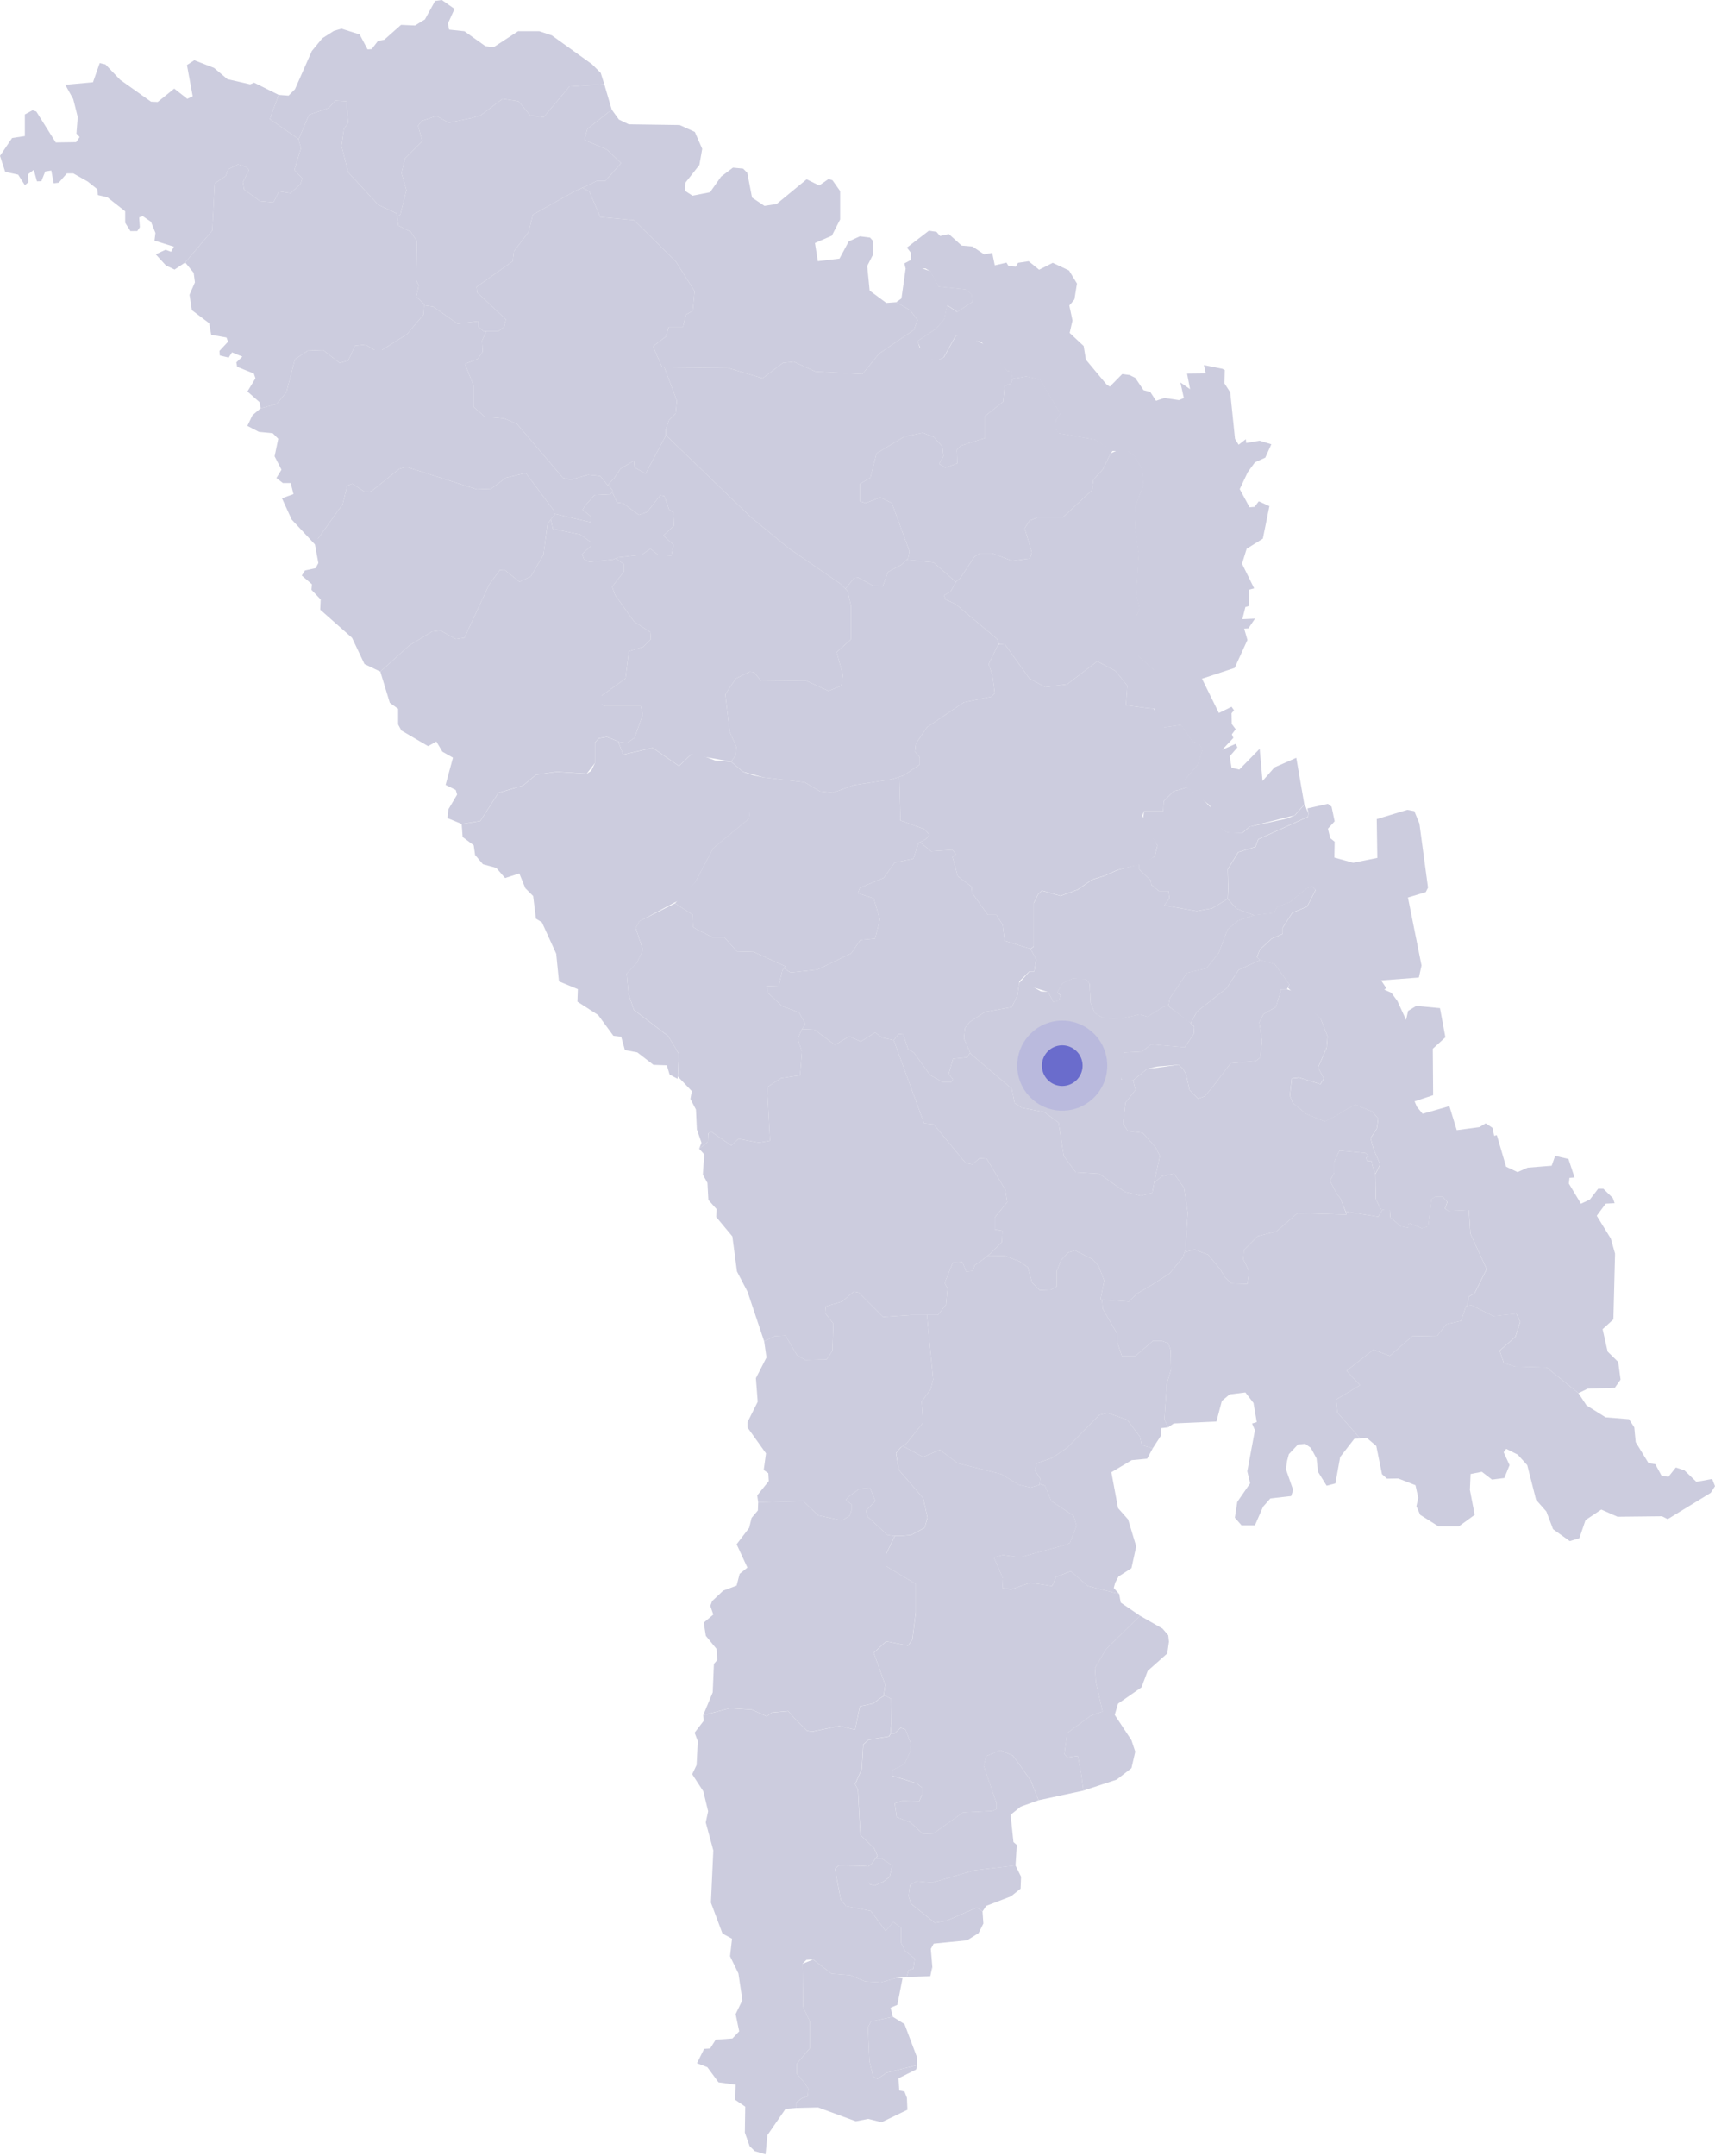 <svg width="612" height="769" viewBox="0 0 612 769" fill="none" xmlns="http://www.w3.org/2000/svg"><path d="M422.71 446.6l.31-.97.85-13.13-1.36-8.86-3.58-5.12-4.44 1.02-2.64 2.31 2.05-9.64-1.54-3.06-4.6-5.12-5.28-.68-1.71-2.56.85-7.5 3.58-4.6-.85-3.4 4.94-4.02 11.26-1.53 1.53 1.36 1.19 2.05 1.2 5.62 3.07 3.07 2.38-.85 2.73-3.24 6.48-8.53 9.03-.85 1.54-1.19.68-5.8-1.02-6.82 1.53-2.9 4.43-2.55 1.88-6.31h2.05l2.89.94 9.21 9.71 2.39 6.14-.34 4.09-3.07 6.99 2.04 3.92-1.19 2.05-7.67-2.39-2.56.34-.68 6.14 1.02 2.56 4.78 3.92 6.64 2.73 3.76-1.88 3.58-2.21 3.58-1.88 5.96 2.39 2.22 2.56-.51 3.58-2.22 3.41 1.02 3.75 2.39 5.62-1.7 3.41-1.03-2.9-.34-1.7h-1.53l-.51-1.19 1.19-.52-1.36-1.19-9.21-.85-.85 1.7-1.03 2.39v3.92l-1.53 2.73 2.39 4.6 1.36 1.71 2.22 5.79-17.56-.51-7.5 6.48-6.65 1.7-4.95 4.95-.17 3.41 2.05 4.26-.68 4.43-5.63-.17-2.39-2.21-1.53-2.73-4.43-5.29-4.78-1.87-3.63.97zM196.57 185.23l.04-.06 1.25-1.44-.06-.51 12.91 3.01.29-1.92-3.07-2.5.67-1.24 3.55-4.03 5.75-.29.54-.86 1.77 3.83 2.2.29 5.56 4.13 2.98-1.06 4.69-5.94 1.44.28 1.63 4.7 1.63 1.25.2 4.6-3.84 3.55 3.64 3.26-.76 3.84-4.7-.2-2.78-2.2-3.07 2.11-8.54.96-1.72.76-8.44.87-1.92-.96-.67-1.82 3.07-2.88v-1.44l-3.74-2.68-9.78-2.02-.72-3.39z" fill="#CCCCDE"/><path d="M493.39 431.38l-1.57 2.56-11.6-1.85-1.88-4.7-1.36-1.71-2.39-4.6 1.53-2.73v-3.92l1.03-2.39.85-1.7 9.21.85 1.36 1.19-1.19.52.51 1.19h1.53l.34 1.7 1.03 2.9.18 8.91 1.71 3.6.71.18zM89.29 30.08l1.39-.6 8.76 4.35-3.15 8.62 10.06 6.99 1.09 3.28-2.4 7.87 2.84 3.06-.66 1.97-3.5 3.28-4.15-.66-1.97 3.94-4.8-.44-5.69-4.15-.43-2.63 2.18-4.37-1.09-1.09-2.84-.87-3.5 1.74-.87 2.41-3.94 2.62-.87 16.83-9.66 11.37-3.79 2.54-3.08-1.46-3.64-3.97 3.5-1.64 1.96.73 1.02-1.82-6.93-2.16.34-2.73-1.59-3.98-2.96-2.04-1.26.47.24 3.5-.91 1.37-2.44.03-1.88-2.99v-4.09l-6.36-5-3.41-.8-.12-2.04-3.41-2.73-5.23-2.96h-2.27l-2.9 3.32-1.8.23-.87-4.57-2.16.34-1.39 3.48-1.56.05-1.14-4.1-2.03 1.56.1 2.88-1.25 1.02-2.39-3.75-4.63-1.01L0 55.58l4.32-6.36 4.55-.68v-7.73l2.72-1.48 1.37.45 6.93 11.03 7.28-.11 1.25-1.82-1.14-1.25.46-5.91-1.6-6.37-2.84-5.11 9.89-.91 2.39-6.82 2.04.45 5.24 5.48 11.02 7.82 2.39.11 5.91-4.77 4.66 3.64 1.93-.91-2.05-11.14 2.62-1.71 7.04 2.73 4.79 4.02 8.12 1.85zm281.9 497.21l-1.88-2.9.69-2.55 5.45-1.88 5.29-3.58 11.59-11.76 2.9-.69 6.99 2.39 4.61 6.11.59 2.93 3.92 1.19-1.97 3.68-5.53.53-7.25 4.31 2.39 12.79 3.58 4.04 2.9 9.6-1.7 7.79-4.61 2.95-1.19 2.22-.51 1.87 1.91 2.14-11.12-2.82-6.14-5.29-5.28 2.05-1.37 3.24-7.84-1.19-6.82 2.38-3.07-.51.17-3.41-3.24-7.5 3.24-.85 5.97.85 16.2-4.43 1.7-.68 2.39-6.14-1.03-3.58-8.01-5.29-2.21-5.45-1.85-.67.14-1.89zm-43.87 206.65v2.56l-10.94 2.71-3.24 2.22-1.53-.85-1.36-5.45-.51-12.1 1.02-2.05 7.85-1.7 4.17 2.59 4.54 12.07zm-9.24-119.45l-.34 3.75h.07l-.58 1.02-7.33 1.19-1.88 1.71-.51 8.69-2.39 5.46 1.02 1.88.85 16.2 4.94 4.77 1.19 2.73-2.05 2.73-1.19 1.02-1.53-.17-9.04-.17-1.36 1.19L300 677.4l1.88 2.39 8.87 1.71 5.29 7.16 2.73-3.24 2.73 2.05v5.28l1.36 2.9 3.58 2.9-.51 3.58-1.7.51-.68 2.45-3.75.36-5.45 1.54-5.63-.34-5.28-2.22-6.65-.51-6.65-5.11-2.39.17-1.36 1.36.17 15.34 2.39 5.12v9.72l-4.6 5.46v3.58l2.56 3.07 1.53 2.22-.17 2.73-2.05.68-2.05 1.53v1.98l-3.83.32-6.48 9.38-.68 6.82-3.82-1.1-1.85-1.79-1.71-4.84.14-9.25-3.56-2.42.14-5.4-6.12-.85-3.98-5.4-3.7-1.42 2.56-5.12 2.13-.14 1.99-3.13 5.97-.43 2.42-2.56-1.28-6.12 2.42-4.98-1.42-9.53-2.99-6.12.71-6.26-3.41-1.85-4.12-11.02.85-18.64-2.7-9.96.85-3.98-1.71-7.11-3.98-6.12 1.57-3.27.43-8.53-1.14-2.99 3.27-4.27-.18-1.97 9.51-2.48 7.84.51 5.29 2.39 1.88-1.36 5.8-.51 2.56 2.9 4.09 4.09 1.88.34 9.72-2.05 5.63 1.36 1.71-8.35 4.77-1.02 2.22-1.7 1.85-1.2 2.24 1.2.13 8.65zm2.82-337.41l.42 15.54 8.53 3.07 1.87 2.04-1.36 1.54-2.56 1.36-1.87 5.63-6.65 1.36-3.92 5.46-8.53 3.58-.68 1.87 5.63 1.88 2.21 7.5-1.7 6.82-5.29.51-3.24 4.77-12.1 5.8-9.55 1.02-2.39-1.52.52-.69-11.26-5.12-5.96-.17-4.6-5.11h-4.27l-5.11-2.56-1.71-1.02-.17-4.44-6.3-4.03 7.33-7.73 6.3-11.93 12.79-10.57 1.02-13.13.83-2.23 3.35.69 14.66 1.71 5.46 3.24 4.6.51 7.5-2.73 13.47-2.04 2.73-.88z" fill="#CCCCDE"/><path d="M352.52 447.78l6.05.06 5.29 2.05 2.9 2.05 1.53 5.45 2.73 2.73 4.09-.17 2.05-1.19v-5.63l1.53-3.75 2.56-2.73 2.39-.68 6.13 3.07 2.22 2.38 2.05 5.29-1.37 6.82.59-.02.26 3.26 5.12 8.86v2.9l1.7 5.12h4.78l6.31-5.46h3.06l2.39.85.85 2.39.17 6.99-1.53 5.11-.85 12.79 1.36 2.72-2.54.3-.08 2.71-2.92 4.5-3.92-1.19-.59-2.93-4.61-6.11-6.99-2.39-2.9.69-11.59 11.76-5.29 3.58-5.45 1.88-.69 2.55 1.88 2.9-.17 2.22-3.24 1.02-4.26-1.02-6.14-3.75-15.68-3.92-6.31-4.78-5.97 2.56-7.25-3.92 1.28-.85 5.97-7.51-.51-7.5 3.24-4.43.85-3.41-2.22-23.02h3.93l2.89-3.75.52-5.79-1.03-1.88 2.9-7.16 3.41-.34 1.37 3.41 2.38-.17.68-2.05 2.9-2.04 1.79-1.43zm98.37-86.12l-1.53 2.9 1.02 6.82-.68 5.8-1.53 1.19-9.03.85-6.48 8.52-2.73 3.24-2.39.85-3.07-3.07-1.19-5.63-1.19-2.05-1.53-1.36-7.67.68-3.58.85-4.94 4.02-2.56.16-1.7-.51-.34-2.9 1.36-6.65 6.31-.34 3.41-2.56 11.93 1.02 3.24-4.77.17-2.56-1.27-1.27 2.24-4.14 10.52-8.27 4.36-6.61 7.68-3.48 5.11 1.36 5.29 7.33-.85 1.71h-2.07l-1.87 6.31-4.44 2.56zm-44.32-53.46v1.9l4.09 3.92.17 1.54 2.73 2.22h3.41l.34 2.56-1.87 2.56 11.59 2.05 5.51-.98 5.57-3.41v.05l3.07 3.41 6.31 2.39-5.62 1.92-3.8 3.15-3.2 8.48-4.43 5.46-6.82 1.53-6.14 9.04-.51 2.56-1.7.51-1.7 1.02-4.09 2.56-2.73-.85-6.65 1.54-6.65-.34-2.73-1.7-1.53-3.58-.34-6.82-1.36-1.7-4.77-.17-3.58 1.71-1.87 3.24 1.19 1.02-.51 1.88-2.05.51-1.87-3.58-10.3-3.24 3.65-4.09h1.71l.68-4.26-1.98-3.8 1.13-.81v-15.51l1.53-3.07 1.36-1.36 6.65 1.88 6.14-2.22 5.12-3.58 4.43-1.36 4.6-2.05 7.82-2.13z" fill="#CCCCDE"/><path d="M480.22 432.09l11.6 1.85 1.57-2.56.66.16h1.88l.17 2.57 3.77 3.25 2.56.51.34-1.71 4.63 1.89 2.22-.69 1.2-9.76 1.37-.85h2.57l1.71 1.88-.86 2.4 1.2.85 7.36-.34.51 8.39 5.82 12.66-4.28 8.56-2.22 1.37-.29 3.15-.57.1-1.71 5.31-5.3 1.2-3.26 4.11-8.9.17-8.04 7.01-5.82-2.22-9.59 7.53 4.8 5.13-8.56 5.14.51 4.62 8.06 9.2-2.05.17-5.04 6.49-1.71 9.42-3.13.8-3.07-4.95-.51-4.77-2.05-3.75-2-1.46-2.6.26-3.24 3.42-.68 2.55-.35 2.9 2.56 7.33-.7 2.18-7.42.83-2.62 2.96-2.9 6.65h-4.77l-2.39-2.73.86-5.63 4.6-6.64-1.02-4.27 2.72-14.66-1.02-2.38 1.68-.51-1.17-6.83-2.9-3.75-5.62.69-2.77 2.34-1.94 7.35-15.23.68-1.97 1.38-1.36-2.72.85-12.79 1.53-5.11-.17-6.99-.85-2.39-2.39-.85h-3.06l-6.31 5.46h-4.78l-1.7-5.12v-2.9l-5.12-8.86-.26-3.26 9.64.7 2.9-2.9 5.8-3.41 5.79-3.75 4.78-5.79.54-1.76 3.63-.97 4.78 1.87 4.43 5.29 1.53 2.73 2.39 2.21 5.63.17.68-4.43-2.05-4.26.17-3.41 4.95-4.95 6.65-1.7 7.5-6.48 17.56.51-.34-1.09zm-229.27 179.6l3.39-8.13.42-10.13 1.18-1.39-.22-3.95-3.84-4.69-.75-4.7 3.42-2.88-1.07-3.09.64-1.71 3.95-3.73 4.8-1.81 1.07-4.17 2.77-2.24-3.84-8.32 4.48-5.87.85-3.52 2.25-2.66.11-2.93 16.07-.47 5.29 5.12 8.52 1.87 2.73-1.7.68-1.88v-2.21l-2.05-1.54 1.03-1.19 3.75-2.73 3.92-.34 1.87 4.6-3.41 3.58.69 2.05 6.99 6.48 2.21.34h.49l-3.13 6.39v4.43l10.57 6.31v10.06l-1.19 9.72-1.54 2.21-7.84-1.53-4.43 4.09 4.09 11.42-.51 3.58.31.17-1.85 1.2-2.21 1.7-4.78 1.03-1.7 8.35-5.63-1.36-9.72 2.04-1.87-.34-4.09-4.09-2.56-2.9-5.8.51-1.87 1.37-5.29-2.39-7.84-.51-9.51 2.48zm166.7-252.33l-.95-.77-1.44.43-1.7 1.02-4.1 2.56-2.72-.85-6.65 1.53-6.65-.34-2.73-1.7-1.53-3.58-.34-6.82-1.37-1.71-4.77-.17-3.58 1.71-1.88 3.24 1.2 1.02-.51 1.88-2.05.51-1.88-3.58-2.55-.17-5.46-3.07h-2.29l-.61 4.43-2.04 4.26-9.55 1.71-5.46 3.58-1.7 2.21-.34 3.75 2.21 4.95-.11.19 14.95 12.68 1.02 5.11 2.56 1.71 8.01 1.53 5.11 3.75 1.88 11.94 4.26 5.8 8.36.51 9.2 6.47 5.63 1.37 4.09-1.02.68-3.58 2.05-9.64-1.54-3.06-4.6-5.12-5.28-.68-1.71-2.56.85-7.5 3.58-4.6-.85-3.41-4.26-.34 1.02-9.55 6.31-.34 3.41-2.56 11.93 1.02 3.24-4.77.17-2.56-2.04-2.04-6.48-4.78zM141.71 77.26l1.14-.71 2.19-8.74-1.75-6.12.65-2.85.66-2.4 6.12-6.12-1.53-5.47 1.31-1.74 5.25-1.75 4.37 2.4 8.52-1.75 2.84-.87 7.87-5.9 5.68.87 4.16 5.03 4.81.65 9.18-10.92 12.45-.86 2.67 9.09-8.68 6.85-1.09 3.93 8.09 3.5 5.03 4.81-5.69 6.34h-3.06l-3.5 1.74-4.37 1.97-14.86 8.31-1.53 6.12-5.25 6.99-.43 3.5-12.9 9.18.22 1.97 10.27 9.61-.65 2.63-1.97 1.53h-5.46l-1.75-1.53v-1.97l-7.43.87-8.75-6.12-3.19-.43.02-.44-2.84-2.62.88-3.94-.88-1.96.22-13.99-2.19-3.28-4.37-2.19-.48-3.22z" fill="#CCCCDE"/><path d="M237.05 130.97l4.49 11.92-.44 4.59-2.41 2.4-1.09 3.28v2.18l-7.21 13.56-3.94-2.19-.22-2.4-4.8 2.84-2.19 3.28-2.4 2.62-2.63-3.28-4.37-.44-6.12 1.75-2.84-.65-16.39-19.24-4.59-1.97-7-.65-3.93-3.5v-7.65l-3.06-7.65 4.59-1.75 1.75-2.62-.22-3.94 1.53-3.38h4.37l1.97-1.53.65-2.63-10.27-9.61-.22-1.97 12.9-9.18.43-3.5 5.25-6.99 1.53-6.12 14.86-8.31 2.81-1.26 2.44 1.26 3.93 9.18 12.02 1.1 14.87 14.64 6.77 10.71-.65 6.99-2.41 1.32-1.09 4.37h-5.03l-1.09 3.49-4.59 3.5 3.28 7.43h.76zM449.7 342.4l-7.68 3.48-4.36 6.61-10.52 8.27-2.24 4.14-7.25-5.54-.94-.77.26-.08.51-2.56 6.14-9.04 6.82-1.53 4.43-5.46 3.2-8.48 3.8-3.15 5.62-1.92 7.16-.85 1.02-2.05 4.77-1.87 5.8-4.77 2.05-.68 1.19 1.19-3.07 5.97-5.28 2.22-3.41 5.29v2.22l-3.92 1.71-4.26 3.92-1.02 2.73 1.18 1zm-11.42-45.52l5.11.17 2.56-2.22 13.3-2.9 2.9-1.19 3.41-3.9 1.32 3.26-.13 1.16-17.73 8.01L448 302l-6.14 1.88-3.75 6.14.17 6.65-.17 3.87-5.57 3.41-5.51.98-11.59-2.04 1.88-2.56-.34-2.56h-3.41l-2.73-2.22-.17-1.53-4.09-3.92v-1.9l5.46-2.71 1.02-3.92-5.28-8.86.51-3.41h6.82l.17-3.58 3.58-3.58 1.53-.34 3.18-1.02 4.83 3.5 5.46 5.46 2.39 6.31 2.03.83zM106.48 49.85l3.8-8.93 7-2.4 2.4-2.63 3.93.22.66 7.65-1.53 2.19-.87 6.12 2.4 9.4 10.71 11.58 6.56 3.06.65 4.37 4.37 2.19 2.19 3.28-.22 13.99.88 1.96-.88 3.94 2.84 2.62-.22 3.72-5.9 6.99-8.96 5.68h-2.62l-3.28-1.96-3.72.43-2.4 5.25-3.06.87-5.9-4.59-5.47.22-4.59 3.06-3.06 11.8-3.49 4.16-5.69 1.53-.37-2.17-4.34-3.83 2.86-4.7-.57-1.7-5.96-2.4-.29-1.58 2.16-2.05-3.71-1.52-1.18 1.86-3.16-.74-.13-1.64 3.07-3.3-.57-1.48-5.44-.96-.74-4.14-6.16-4.65-.85-5.48 1.93-4.43-.45-3.41-3.02-3.7 9.66-11.37.87-16.83 3.94-2.62.87-2.41 3.5-1.74 2.84.87 1.09 1.09-2.18 4.37.43 2.63 5.69 4.15 4.8.44 1.97-3.94 4.15.66 3.5-3.28.66-1.97-2.84-3.06 2.4-7.87-.96-2.87zm58.31 244.03l-5.12-2.11.33-3.12 3.12-5.27-.49-1.64-3.62-1.81 2.63-9.71-3.78-2.14-2.14-3.61-2.96 1.64-9.54-5.59-1.15-2.14v-5.59l-2.97-2.14-3.38-11.11 10.26-9.3 8.15-4.98 3.07-.39 5.47 3.07 3.07-.48 8.82-18.99 3.83-5.18 1.63-.09 5.37 4.31 4.03-1.91 4.51-7.77 1.44-10.93 1.2-1.67.72 3.39 9.78 2.02 3.74 2.68v1.44l-3.07 2.88.67 1.82 1.92.96 8.44-.87.9-.4 3.03 2.09v2.56l-4.26 5.45 1.02 2.9 6.82 9.55 5.8 3.75.17 2.55-2.73 2.73-5.12 1.54-1.19 9.71-8.52 6.14v3.07l1.19.68h12.79l.68 3.07-2.9 8.18-2.73 1.88-2.56-.34-4.6-1.88-2.9.51-1.36 1.54v7.33l-2.9 3.75-10.74-.68-7.33 1.02-4.77 3.92-8.7 2.56-6.48 10.06-6.59 1.09z" fill="#CCCCDE"/><path d="M239.79 130.97l19.89.22 12.46 3.72 7.21-5.47 3.93-.43 7.65 3.49 16.83.88 5.9-7.22 12.46-8.52 1.31-3.5-2.62-3.49-5-2.87 1.87-1.33 1.49-10.54 3.78-.88 5.11 1.7 2.9 5.46 9.72 1.02 2.05 1.7.34 2.73-5.46 3.58-3.58-2.38-1.02 4.94-2.9 3.41-6.65 4.43.68 2.22 4.61 4.43h2.38l1.71-.85 4.26-7.67 5.11.68 5.46 2.56 7.67 9.2 1.71.34.34 2.56-.68 1.7-2.22.86-.51 5.62-6.48 5.12v7.84l-8.69 2.73-1.37 1.53.17 4.78-4.26 1.53-2.22-1.36 1.54-2.73-.34-3.41-3.07-3.41-3.92-1.54-6.65 1.37-9.89 5.97-2.22 8.69-3.75 2.22v6.13l2.05.69 5.28-2.05 4.1 2.05 6.3 17.22-.51 2.55-2.39 2.22-4.77 2.56-1.87 5.11-3.41-.17-5.29-2.9-1.53.17-3.13 3.78-1.73-1.73-18.58-12.79-13.3-10.91-30.45-29.36v-2.01l1.09-3.28 2.41-2.4.44-4.59-4.49-11.92h2.74zm56.98 572.94l6.65.51 5.29 2.22 5.63.34 5.46-1.53 2.27.1-1.85 9.45-2.4 1.05.79 3.22-7.85 1.71-1.02 2.05.51 12.1 1.36 5.46 1.54.85 3.24-2.22 10.95-2.71-.43 1.57-6.26 3.13.26 4.32 1.88.43.85 2.22.17 4.26-9.21 4.43-4.77-1.19-4.43.85-13.47-4.94-7.76.19v-1.98l2.05-1.53 2.05-.68.17-2.73-1.53-2.22-2.56-3.07v-3.58l4.6-5.45v-9.72l-2.39-5.11-.17-15.34 3.75-1.53 6.63 5.07zm65.61-38.61l1.99 4.01-.17 4.26-3.41 2.73-8.86 3.41-1.32 1.98-2-1.39-9.38 4.09-1.7.68-3.92.68-8.52-6.82-.85-2.73.51-3.92 2.39-1.36 5.46.51 15.17-4.43 14.61-1.7zm-43.95 0l-1.02 4.09-2.22 1.71-3.07 1.36-1.87-.51-2.05-4.6.25-1.87 1.46.16 1.19-1.02 1.41-1.87h2l3.92 2.55zm3.74-149.6l7.26 3.92 5.97-2.56 6.31 4.77 15.69 3.92 6.14 3.75 4.26 1.02 3.24-1.02.03-.32 1.85.67 2.22 5.46 8.01 5.29 1.02 3.58-2.39 6.14-1.7.68-16.2 4.43-5.97-.85-3.24.85 3.24 7.5-.17 3.41 3.07.51 6.82-2.39 7.84 1.19 1.36-3.24 5.29-2.05 6.14 5.29 11.12 2.82.56 3.08 6.91 4.71-1.29 1.24-10.91 10.74-3.92 6.65.34 4.94 2.39 10.57-4.26 1.53-8.35 6.14-1.02 7.5 1.02 1.19 3.75-.51 1.19 6.14.84 6.21-16.02 3.44-2.72-6.91-4.43-6.31-2.05-2.73-4.43-1.87-4.94 2.05-1.02 3.41 4.6 13.47v2.05l-1.53.68-10.4.51-10.57 7.5-3.75.17-4.43-4.09-4.94-1.88-.68-4.94 2.56-.85h1.53l4.6.17 1.02-2.39v-2.56l-1.87-1.53-8.86-2.73v-1.87l4.43-2.22 2.05-4.43.34-2.73-2.05-5.28-1.7-.51-2.22 2.05h-1.36l.34-3.75-.17-8.69-2.56-1.36.51-3.58-4.09-11.42 4.43-4.09 7.84 1.53 1.54-2.22 1.19-9.72v-10.06l-10.57-6.31v-4.43l3.13-6.39h2.41l3.41-.34 4.77-2.56 1.02-3.58-1.53-6.99-8.69-10.06-1.02-5.97 1.7-2.04.72-.54zM135.72 239.54l-5.66-2.71-4.44-9.37-11.35-10.03.16-3.62-3.28-3.46.16-1.97-3.62-3.13 1.15-1.8 3.79-.83.98-1.81-1.35-7.34 1.31-1.49 8.72-12.18 1.63-6.62 1.83-.67 4.5 2.97 2.3-.28 9.88-7.96 2.5-.77 25.22 8.06 5.08-.2 5.27-3.93 7.1-1.72 10.07 13.42.19 1.63-1.25 1.44-1.24 1.73-1.44 10.93-4.51 7.77-4.03 1.91-5.37-4.31-1.63.09-3.83 5.18-8.82 18.99-3.07.48-5.47-3.07-3.07.39-8.15 4.98-10.26 9.3zM286.2 367.03l4.44.18 7.33 5.45 5.11-3.07 4.09 1.88 5.12-3.24 2.56 1.87 4.06.85 10.85 29.67 3.41.34 11.43 13.81 2.38.51 2.56-2.21 2.56.17 6.65 11.08.68 4.43-4.44 5.46v4.26l2.73.51-.17 3.92-4.26 4.26-2.56 2.05-2.9 2.04-.68 2.05-2.38.17-1.37-3.41-3.41.34-2.9 7.16 1.03 1.88-.52 5.79-2.89 3.75h-9.38l-10.23.69-8.69-8.7-1.71-.34-4.26 3.58-5.8 1.71-.17 2.38 2.9 3.75-.34 9.72-2.05 3.07-7.67.17-2.9-1.7-4.09-6.99-3.79.17-3.83 1.88-5.93-17.68-3.78-7.24-1.64-12.5-5.76-6.91.16-2.79-2.96-3.29-.33-6.09-1.64-2.96.49-7.23-1.81-1.98 3.13-2.47.1-3.03 1.08-.6 7.16 4.95 2.56-2.39 7.33 1.36 3.92-.68-1.02-19.09 4.94-3.24 6.82-1.02.68-8.53-1.53-4.43 1.36-3.24.17-.26z" fill="#CCCCDE"/><path d="M411.85 421.85l2.64-2.31 4.44-1.02 3.58 5.12 1.36 8.86-.85 13.13-.85 2.73-4.78 5.79-5.79 3.75-5.8 3.41-2.9 2.9-10.23-.68 1.37-6.82-2.05-5.29-2.22-2.38-6.13-3.07-2.39.68-2.56 2.73-1.53 3.75v5.63l-2.05 1.19-4.09.17-2.73-2.73-1.53-5.45-2.9-2.05-5.29-2.05-6.05-.06.77-.62 4.26-4.26.17-3.92-2.73-.51v-4.26l4.44-5.46-.68-4.43-6.65-11.08-2.56-.17-2.56 2.21-2.38-.51-11.43-13.81-3.41-.34-10.85-29.67h.03l1.7-2.21 1.71.17 1.7 5.29 2.05 1.19 5.79 8.01 4.61 2.56h2.9l.68-1.02-1.54-1.88 1.54-5.46 5.11-.51.91-1.51 14.95 12.68 1.02 5.11 2.56 1.71 8.01 1.53 5.11 3.75 1.88 11.94 4.26 5.8 8.36.51 9.2 6.47 5.63 1.37 4.09-1.02.68-3.58zM270.56 535.77l-.33-2.46 4.11-5.1-.16-2.8-1.65-1.15.82-5.92-6.58-9.21v-1.98l3.62-7.23-.65-8.39 3.78-7.4-.82-5.76 3.83-1.88 3.79-.17 4.09 6.99 2.9 1.7 7.67-.17 2.05-3.07.34-9.72-2.9-3.75.17-2.38 5.8-1.71 4.26-3.58 1.71.34 8.69 8.7 10.23-.69h5.45L333 492l-.85 3.41-3.24 4.43.51 7.5-5.97 7.51-2.04 1.36-1.71 2.04 1.03 5.97 8.69 10.06 1.54 6.99-1.03 3.58-4.77 2.56-3.41.34h-2.9l-2.21-.34-6.99-6.48-.69-2.05 3.41-3.58-1.87-4.6-3.92.34-3.75 2.73-1.03 1.19 2.05 1.54v2.21l-.68 1.88-2.73 1.7-8.52-1.87-5.29-5.12-16.07.47zm-29.7-213.6l6.3 4.03.17 4.44 1.71 1.02 5.11 2.56h4.27l4.6 5.11 5.96.17 11.26 5.12-1.03 1.36-1.36 5.8-4.26-.17.34 2.38 5.11 4.78 6.14 2.38 2.22 4.09-1.37 2.05-1.36 3.24 1.53 4.43-.68 8.53-6.82 1.02-4.94 3.24 1.02 19.09-3.92.68-7.33-1.36-2.56 2.39-7.16-4.95-1.18.66v2.97l-3.13 2.47.83-2.14-1.65-4.77-.33-7.07-1.97-3.78.49-2.8-4.97-5.2.32-8.13-3.75-6.3-12.28-9.38-1.87-5.63-.68-7.33 3.58-3.75 2.21-4.6-2.55-7.84 1.19-2.39 12.79-6.42zM159.82 8.41l.45 2.16 5.46.57 7.5 5.34 2.95.34 8.7-5.69h7.56l4.47 1.49 14.37 10.3 3.1 3.11 1.25 3.98-12.45.86L194 41.79l-4.81-.65-4.16-5.03-5.68-.87-7.87 5.9-2.84.87-8.52 1.75-4.37-2.4-5.25 1.75-1.31 1.74 1.53 5.47-6.12 6.12-.66 2.4-.65 2.85 1.75 6.12-2.19 8.74-1.14.71-.17-1.15-6.56-3.06-10.71-11.58-2.4-9.4.87-6.12 1.53-2.19-.66-7.65-3.93-.22-2.4 2.63-7 2.4-3.8 8.93-.13-.41-10.06-6.99 3.15-8.62 3.54.27 2.28-2.27 6.02-13.64 3.75-4.55 4.09-2.61 2.73-.8 6.48 2.05 2.84 5.34 1.48-.11 2.27-2.96 2.16-.34 6.03-5.34 5 .22 3.52-2.16 3.64-6.59 2.39-.34 4.54 3.18-2.38 5.23zm263.74 272.36l-3.18 1.02-1.54.34-3.58 3.58-.17 3.58h-6.82l-.68 1.71 5.45 10.57-1.02 3.92-4.26 2.56-9.04 2.21-4.6 2.05-4.43 1.36-5.12 3.58-6.13 2.22-6.65-1.88-1.37 1.37-1.53 3.07v15.51l-1.19.85-9.21-2.89-.68-5.63-2.22-3.58h-3.07l-5.62-7.84-.17-2.22-4.95-3.75-1.87-6.82 1.19-1.02-1.19-1.54-7.68.51-3.92-3.25 2.05-1.09 1.36-1.54-1.87-2.04-8.53-3.07-.42-15.54 1.53-.49 5.8-3.92v-2.56l-1.71-2.04.34-2.9 3.93-5.8 13.12-8.86 9.89-2.05 1.19-1.19-.85-6.48-1.36-3.92 3.24-6.65.59-.51 2.05.17 8.69 12.1 5.63 3.07 7.84-1.02 10.74-8.18 6.48 3.41 4.26 5.28-.51 6.99 7.85 1.02 2.01.16 3.78 6.66 6.14-.85 4.09 5.97 2.22.68 1.36 2.04-1.87 5.63-4.44 5.12.63 2.81z" fill="#CCCCDE"/><path d="M341.23 207.43l1.58-1.42 4.94-7.5 2.04-1.19h4.27l7.16 2.72 6.3-.85.69-2.21-2.56-8.53 1.7-2.73 2.9-1.19h9.04l10.4-9.72.51-3.75 3.41-3.75 2.73-5.62 3.41-1.54 2.73.68 2.38 1.71 2.73 4.77.51 5.63-2.73 7.16-.34 7.67 1.37 9.55-.86 14.66 1.2 4.94-1.03 2.56v13.98l6.14 5.46v13.8l-2.21-.17-7.85-1.02.51-6.99-4.26-5.28-6.48-3.41-10.74 8.18-7.84 1.02-5.63-3.07-8.69-12.1-2.05-.17-.85-1.88-14.83-12.44-3.41-1.54-.68-1.53 2.39-1.36 2-3.53zm-228.77-13.18l-8.39-8.98-3.45-7.57 4.11-1.48-.99-3.94h-2.79l-2.31-1.81 1.81-2.96-2.46-4.77 1.31-6.25-1.97-1.98-4.94-.49-4.11-2.14 1.81-3.78 2.92-2.48 5.69-1.53 3.49-4.16 3.06-11.8 4.59-3.06 5.47-.22 5.9 4.59 3.06-.87 2.4-5.25 3.72-.43 3.28 1.96h2.62l8.96-5.68 5.9-6.99.2-3.28 3.19.43 8.75 6.12 7.43-.87v1.97l1.75 1.53h1.09l-1.53 3.38.22 3.94-1.75 2.62-4.59 1.75 3.06 7.65v7.65l3.93 3.5 7 .65 4.59 1.97 16.39 19.24 2.84.65 6.12-1.75 4.37.44 2.63 3.28.18-.2 1.65 2.15-.77 1.25-5.75.29-3.55 4.03-.67 1.24 3.07 2.5-.29 1.92-12.91-3.01-.13-1.12-10.07-13.42-7.1 1.72-5.27 3.93-5.08.2-25.22-8.06-2.5.77-9.88 7.96-2.3.28-4.5-2.97-1.83.67-1.63 6.62-8.72 12.18-1.11 2.27z" fill="#CCCCDE"/><path d="M323.52 199.68l.53-.49.51-2.55-6.3-17.22-4.1-2.05-5.28 2.05-2.05-.69v-6.13l3.75-2.22 2.22-8.69 9.89-5.97 6.65-1.37 3.92 1.54 3.07 3.41.34 3.41-1.54 2.73 2.22 1.36 4.26-1.53-.17-4.78 1.37-1.53 8.69-2.73v-7.84l6.48-5.12.51-5.62 2.22-.86.68-1.7 4.94-.85 4.95 1.19 7.16 12.11-1.54 2.21-.17 3.07 1.2 1.71 12.78 2.21 6.48 3.92-.85 1.03-2.73 5.62-3.41 3.75-.51 3.75-10.4 9.72h-9.04l-2.9 1.19-1.7 2.73 2.56 8.53-.69 2.21-6.3.85-7.16-2.72h-4.27l-2.04 1.19-4.94 7.5-1.71 1.54-8.01-6.99-9.57-.88zM220.6 264.41l.56.25 2.56.34 2.73-1.88 2.9-8.18-.68-3.07h-12.79l-1.19-.68v-3.07l8.52-6.14 1.19-9.71 5.12-1.54 2.73-2.73-.17-2.55-5.8-3.75-6.82-9.55-1.02-2.9 4.26-5.45v-2.56l-3.03-2.09.82-.36 8.54-.96 3.07-2.11 2.78 2.2 4.7.2.76-3.84-3.64-3.26 3.84-3.55-.2-4.6-1.63-1.25-1.63-4.7-1.44-.28-4.69 5.94-2.98 1.06-5.56-4.13-2.2-.29-1.77-3.83.23-.39-1.65-2.15 2.22-2.42 2.19-3.28 4.8-2.84.22 2.4 3.94 2.19 7.21-13.56v-.17l30.45 29.36 13.3 10.91 18.58 12.79 2.56 2.56 1.19 5.28V228l-5.12 4.61 2.22 8.01-.51 3.92-4.6 1.88-8.19-3.75-15.85.17-2.56-3.07-1.53-.17-4.95 2.38-3.75 5.63 1.54 13.3 2.38 5.45-.17 2.9-1.67 2.38-14.35-2.55-4.27 4.09-9.37-6.48-10.57 2.39-1.76-4.68z" fill="#CCCCDE"/><path d="M473.88 286.67l1.3 1.05 1.09 5.19-2.39 2.63.8 3.37 1.59 1.29-.1 5.65 6.7 1.85 8.63-1.73-.21-13.84 10.91-3.3 2.5.46 1.82 4.43 3.07 22.85-.8 1.59-6.36 1.93 4.85 24.25-.95 4.29-13.47 1.02 1.81 2.72-.68.6 2.54 1.11 2.16 2.96 3.07 6.71.72-3.21 2.91-1.79 8.47.8 1.93 10.39-4.49 4.09.12 16.57-6.63 2.19.82 1.92 2.05 2.51 9.55-2.73 2.63 8.57 8.06-1.07 2.27-1.36 2.42 1.6.61 2.86.95-.23 3.3 11.23 4.09 1.93 3.64-1.59 8.53-.68 1.25-3.52 4.74 1.11 2.19 6.6-1.81.13-.23 2.05 4.32 7.19 3.19-1.51 2.96-3.86h1.82l3.41 3.34.63 1.83-3.17.17-3.21 4.31 5.02 8.15 1.51 5.35-.59 23.45-3.85 3.5 1.8 8 3.76 3.68.85 6.31-2.05 2.9-9.72.34-3.24 1.58-11.35-9.14-11.3-.34-3.94-1.2-1.54-4.45 5.65-4.96 1.71-5.31-1.37-2.91-8.22.86-7.87-3.94-1.32.24.29-3.15 2.23-1.37 4.28-8.56-5.82-12.66-.51-8.39-7.36.34-1.2-.85.86-2.4-1.71-1.88h-2.57l-1.37.86-1.2 9.76-2.23.69-4.62-1.88-.34 1.71-2.57-.51-3.77-3.25-.17-2.57h-1.88l-1.37-.34-1.71-3.59-.18-8.91 1.71-3.41-2.39-5.63-1.02-3.75 2.22-3.41.51-3.58-2.22-2.56-5.97-2.39-3.58 1.88-3.58 2.22-3.75 1.88-6.65-2.73-4.77-3.92-1.02-2.56.68-6.14 2.56-.34 7.67 2.39 1.19-2.05-2.05-3.92 3.07-6.99.34-4.09-2.39-6.14-11.81-11.24.56-1.12-5.28-7.33-5.11-1.36-1.19-1.02 1.02-2.73 4.26-3.92 3.92-1.7v-2.22l3.41-5.28 5.29-2.22 3.07-5.97-1.19-1.19-2.04.68-5.8 4.77-4.77 1.88-1.02 2.05-7.16.85-6.31-2.39-3.07-3.41.17-3.92-.17-6.65 3.75-6.14 6.14-1.87 1.02-2.73 17.73-8.01.13-1.16-.37-1.85 7.32-1.64zM334.18 82.69l1.3 1.48 3.13-.68 4.55 4.09 3.87.34 4.14 2.78 2.91-.5.91 4.43 4.18-.97.71 1.2 2.61.23.8-1.36 3.79-.57 3.74 3.04 4.86-2.47 5.8 2.73 2.84 4.66-.91 5.68-1.82 2.16 1.14 5.34-1.02 4.43 5 4.66.8 4.89 7.39 8.87 1.15.74 4.42-4.49 2.61.34 2.05 1.02 2.95 4.4 2.39.6 2.05 3.18 2.98-1.01 5.22.77 1.74-.75-1.23-5.55 3.45 2.4-1.07-5.55 6.69-.08-.68-2.97 6.54 1.31.91.46-.11 4.77 2.05 3.18 1.71 16.6 1.29 2.09 2.58-1.98.11 1.36 4.81-.82 4.17 1.28-2.16 4.77-3.69 1.67-2.55 3.48-2.88 6.07 3.52 6.48 1.77-.15 1.51-1.98 3.8 1.71-2.35 11.61-5.77 3.6-1.66 5.34 4.33 8.78-1.84.49.1 5.75-1.4.44-1.06 4.31 4.51-.2-2.36 3.49-1.51.1 1.16 4.02-4.55 9.98-11.67 3.85 6.03 12.23 4.52-2.22.88 1.25-.88 1.07.07 3.81 1.4 1.87-1.37 1.84.56 1.25-3.98 4.26 4.79-2.14.62 1.28-2.74 3.17.64 4.09 2.79.64 7.26-7.41 1.02 11.49 4.26-4.85 7.78-3.42 2.87 16.6-3.41 3.9-16.2 4.09-2.56 2.22-5.11-.17-2.05-.85-4.43-8.86-8.24-6.39-.62-2.81 4.43-5.11 1.88-5.63-1.36-2.04-2.22-.68-4.09-5.97-6.14.85-2.56-3.58-1.7-5.63.68-11.25-6.14-5.46v-13.98l1.02-2.56-1.19-4.94.85-14.66-1.36-9.55.34-7.67 2.73-7.16-.51-5.63-2.73-4.77-2.39-1.7-5.4-.04-6.36-4.06-12.79-2.22-1.19-1.7.17-3.07 1.53-2.22-7.16-12.1-4.94-1.19-4.94.85-.34-2.56-1.7-.34-9.03-10.23-9.21-2.22-4.26 7.67-1.7.85h-2.39l-3.58-2.56-1.7-4.09 6.65-4.43 2.9-3.41 1.02-4.94 3.58 2.39 5.46-3.58-.34-2.73-2.05-1.7-9.72-1.02-2.9-5.46-1.7-1.02-7.07.2-.47-2 2.27-1.21.11-2.5-1.48-1.93 7.84-6.02 2.7.4z" fill="#CCCCDE"/><path d="M220.85 42.63l3.53 1.7 18.17.26 5.4 2.46 2.64 6.03-1.02 5.76-4.96 6.29-.11 2.96 2.61 1.7 6.27-1.22 3.96-5.6 4.21-3.18 3.63.34 1.48 1.48 1.71 8.86 4.43 2.96 4.35-.68 10.71-8.81 4.47 2.22 3.37-2.34 1.37.46 2.73 3.86v10.12l-2.96 5.8-6.02 2.61 1.02 6.48 7.73-.91 3.3-6.14 3.97-1.82 3.64.46 1.02 1.14v5l-2.04 3.97.87 8.79 5.95 4.4 3.53-.26 5 2.87 2.62 3.49-1.31 3.5-12.46 8.52-5.9 7.22-16.83-.88-7.65-3.49-3.93.43-7.21 5.47-12.46-3.72-19.89-.22h-3.5l-3.28-7.43 4.59-3.5 1.09-3.49h5.03l1.09-4.37 2.41-1.32.65-6.99-6.77-10.71-14.87-14.64-12.02-1.1-3.93-9.18-2.44-1.26 1.56-.71 3.5-1.74h3.06l5.69-6.34-5.03-4.81-8.09-3.5 1.09-3.93 8.68-6.85 2.55 3.53zm146.91 295.72l1.98 3.79-.68 4.27h-1.71l-3.58 3.58-.68 4.94-2.04 4.26-9.55 1.71-5.46 3.58-1.7 2.21-.34 3.75 2.21 4.95-1.02 1.7-5.11.51-1.54 5.46 1.54 1.88-.68 1.02h-2.9l-4.61-2.56-5.79-8.01-2.05-1.19-1.7-5.29-1.71-.17-1.7 2.22-4.09-.86-2.56-1.87-5.12 3.24-4.09-1.88-5.11 3.07-7.33-5.45-4.44-.18 1.2-1.79-2.22-4.09-6.14-2.38-5.11-4.78-.34-2.38 4.26.17 1.36-5.8.51-.67 2.39 1.52 9.55-1.02 12.1-5.8 3.24-4.77 5.29-.51 1.7-6.82-2.21-7.5-5.63-1.88.68-1.87 8.53-3.58 3.92-5.46 6.65-1.36 1.87-5.63.51-.27 3.92 3.25 7.68-.51 1.19 1.54-1.19 1.02 1.87 6.82 4.95 3.75.17 2.22 5.62 7.84h3.07l2.22 3.58.68 5.63 9.21 2.89.06-.04zm195.48 158.47l2.9 4.39 6.82 4.26 8.35.68 1.88 2.9.51 5.28 4.6 7.51 2.39.34 2.22 4.09 2.46.43 2.65-3.33 3.07 1.02 4.26 4.09 5.63-1.02 1.02 2.56-1.53 2.38-15.35 9.38-2.04-1.02-15.86.17-5.8-2.56-5.62 3.75-2.22 6.48-3.41 1.02-5.96-4.26-2.39-6.31-3.66-4.14-3.16-12.39-3.41-3.75-4.09-2.05-.92 1.2 2.11 4.6-1.87 4.6-4.39.57-3.63-2.79-4.02.79-.24 5.69 1.71 8.87-5.63 4.09h-7.33l-6.49-4.08-1.35-3.08.65-3.02-.99-4.48-6.14-2.39-4.02.07-1.78-1.6-2.04-10.06-3.41-2.9-2.39.17-8.06-9.2-.51-4.62 8.56-5.14-4.8-5.13 9.59-7.53 5.82 2.22 8.04-7.01 8.9-.17 3.26-4.11 5.3-1.2 1.71-5.31 1.89-.34 7.87 3.94 8.21-.86 1.37 2.91-1.71 5.31-5.65 4.96 1.54 4.45 3.94 1.2 11.3.34 11.34 9.14zM329 640.07l-1.02 2.39-4.6-.17h-1.53l-2.56.85.68 4.94 4.95 1.88 4.43 4.09 3.75-.17 10.57-7.5 10.4-.51 1.53-.68v-2.05l-4.6-13.47 1.02-3.41 4.94-2.05 4.43 1.88 2.05 2.73 4.43 6.31 2.72 6.92-6.38 2.29-3.58 2.9 1.02 9.72 1.19 1.02-.45 7.33-14.63 1.7-15.17 4.43-5.46-.51-2.39 1.36-.51 3.92.85 2.73 8.52 6.82 3.92-.68 1.71-.68 9.38-4.09 2 1.39.3 4.32-1.71 3.41-4.09 2.56-11.93 1.19-1.02 1.88.68 8.01-.17-1.53-.68 3.24-8.44.32.68-2.45 1.71-.51.51-3.58-3.58-2.9-1.36-2.9v-5.28l-2.73-2.05-2.73 3.24-5.28-7.16-8.87-1.7-1.87-2.39-2.05-10.91 1.36-1.19 9.04.17 1.88 6.48 1.88.51 3.07-1.36 2.22-1.7 1.02-4.09-3.92-2.56h-2l.64-.85-1.19-2.73-4.94-4.77-.85-16.19-1.02-1.88 2.39-5.45.51-8.69 1.88-1.7 7.33-1.19.59-1.02h1.29l2.22-2.04 1.71.51 2.05 5.29-.34 2.73-2.05 4.43-4.43 2.22v1.88l8.87 2.73 1.88 1.53v2.49H329zm76.12-15.35l-1.36 5.88-5.28 4.09-11.86 3.9-.84-6.21-1.19-6.14-3.75.51-1.02-1.19 1.02-7.5 8.35-6.14 4.26-1.53-2.39-10.57-.34-4.94 3.92-6.65 10.91-10.74 1.29-1.24 8 4.56 2.05 2.39.25 2.28-.59 4.2-6.99 6.22-2.23 5.89-8.35 5.79-1.19 4.01 5.97 9.04 1.36 4.09zm-48.57-395.16l-.53.66-3.24 6.65 1.36 3.92.85 6.48-1.19 1.19-9.89 2.05-13.12 8.86-3.93 5.8-.34 2.9 1.71 2.04v2.56l-5.8 3.92-4.26 1.37L304.7 280l-7.5 2.73-4.6-.51-5.46-3.24-14.66-1.71-7.33-2.04-4.23-3.59 1.67-2.38.17-2.9-2.38-5.45-1.54-13.3 3.75-5.63 4.95-2.38 1.53.17 2.56 3.07 15.85-.17 8.19 3.75 4.6-1.88.51-3.92-2.22-8.01 5.12-4.61v-11.93l-1.19-5.28-.83-.83 3.13-3.78 1.53-.17 5.29 2.9 3.41.17 1.87-5.11 4.77-2.56 1.86-1.73 9.57.88 8.01 6.99.13-.12-2 3.53-2.39 1.36.68 1.53 3.41 1.54 14.83 12.44.79 1.73z" fill="#CCCCDE"/><path d="M241.81 384.75l-2.87-1.53-.98-3.29-4.77-.16-5.76-4.44-4.44-.83-1.32-4.77-2.79-.33-5.43-7.4-7.4-4.77.16-4.44-6.74-2.79-.99-9.87-5.1-11.19-2.13-1.31-.99-8.06-2.8-2.8-2.14-5.26-5.09 1.64-3.13-3.62-4.77-1.31-2.8-3.29-.49-3.46-3.95-2.96-.35-4.59 6.64-1.08 6.48-10.06 8.7-2.56 4.77-3.92 7.33-1.02 10.74.68 1.54-1.02 1.36-2.73v-7.33l1.36-1.54 2.9-.51 4.04 1.63 1.76 4.68 10.57-2.39 9.37 6.48 4.27-4.09h3.07l5.45 2.05 5.83.5 4.23 3.59 3.98 1.34-1.85 15.36-12.79 10.57-6.3 11.94-5.12 6.14-15 8.01-1.19 2.39 2.55 7.84-2.21 4.6-3.58 3.75.68 7.33 1.87 5.63 12.28 9.37 2.38 3.93 1.37 2.38-.41 8.89z" fill="#CCCCDE"/><path opacity=".32" d="M379.065 396.113c8.873 0 16.066-7.189 16.066-16.057 0-8.867-7.193-16.056-16.066-16.056-8.872 0-16.065 7.189-16.065 16.056 0 8.868 7.193 16.057 16.065 16.057z" fill="#9495DC"/><path d="M379.068 387.307a7.26 7.26 0 005.129-2.123 7.265 7.265 0 002.126-5.128 7.265 7.265 0 00-4.48-6.7 7.26 7.26 0 00-9.479 3.924 7.262 7.262 0 000 5.552c.365.88.9 1.679 1.574 2.352a7.23 7.23 0 005.13 2.123z" fill="#6A6CCC"/></svg>